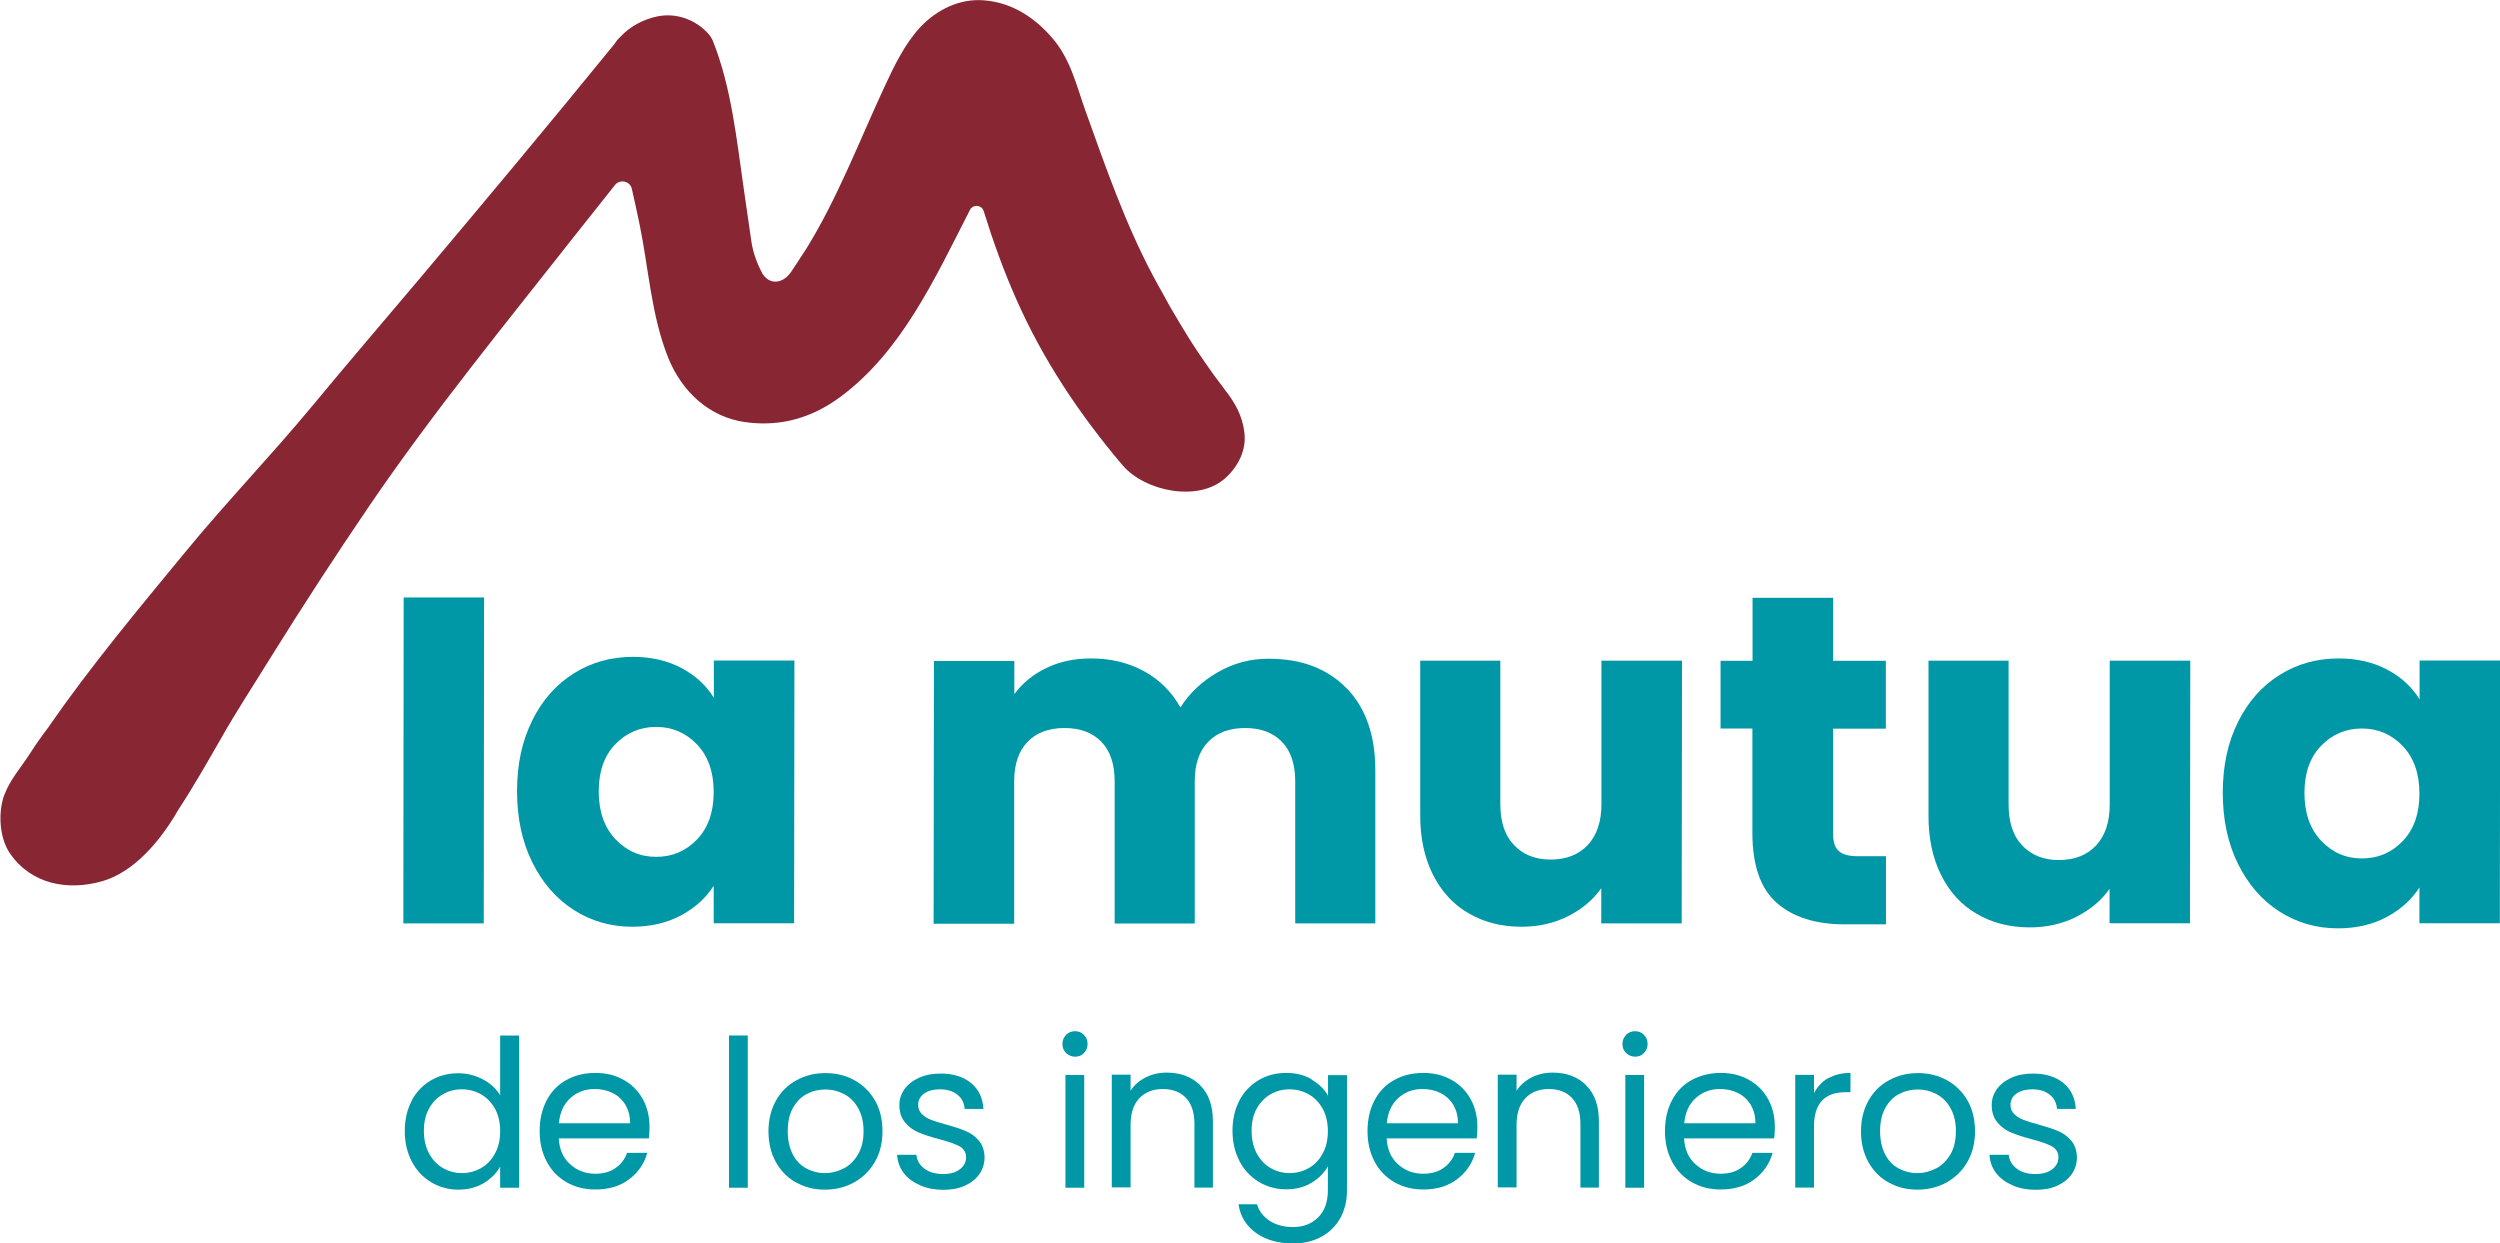 <?xml version="1.0" encoding="UTF-8"?>
<svg id="uuid-5972ec29-1388-41e5-a9aa-c35a2c78edf3" data-name="Capa 1" xmlns="http://www.w3.org/2000/svg" viewBox="0 0 157 78.08">
  <defs>
    <style>
      .uuid-f88602f2-1756-47ed-8437-f5765a3d5732 {
        fill: #0098a7;
      }

      .uuid-f88602f2-1756-47ed-8437-f5765a3d5732, .uuid-fb1b0ba5-7149-4374-8ec3-1891773d1383 {
        stroke-width: 0px;
      }

      .uuid-fb1b0ba5-7149-4374-8ec3-1891773d1383 {
        fill: #892634;
      }
    </style>
  </defs>
  <g>
    <g>
      <path class="uuid-f88602f2-1756-47ed-8437-f5765a3d5732" d="M30.4,37.53l-.02,20.46h-5.05s.02-20.47.02-20.47h5.05Z"/>
      <path class="uuid-f88602f2-1756-47ed-8437-f5765a3d5732" d="M33.43,45.23c.64-1.28,1.51-2.26,2.62-2.95,1.1-.69,2.34-1.03,3.7-1.03,1.16,0,2.18.24,3.06.71.88.47,1.55,1.1,2.02,1.86v-2.34s5.06,0,5.06,0l-.02,16.5h-5.05s0-2.35,0-2.35c-.49.77-1.18,1.39-2.06,1.86-.88.47-1.9.71-3.06.71-1.34,0-2.56-.35-3.66-1.05-1.1-.7-1.97-1.7-2.61-2.99-.64-1.29-.96-2.78-.96-4.48,0-1.69.32-3.18.97-4.46ZM43.77,46.75c-.7-.73-1.55-1.1-2.56-1.1-1,0-1.86.36-2.56,1.08-.7.72-1.05,1.71-1.05,2.97,0,1.26.35,2.26,1.05,3,.7.74,1.55,1.11,2.56,1.11,1.01,0,1.86-.36,2.56-1.09.7-.73,1.05-1.72,1.05-2.98,0-1.26-.35-2.26-1.05-2.99Z"/>
      <path class="uuid-f88602f2-1756-47ed-8437-f5765a3d5732" d="M84.56,43.21c1.21,1.24,1.81,2.97,1.81,5.17v9.61s-5.03,0-5.03,0v-8.93c0-1.06-.27-1.89-.83-2.47-.56-.58-1.33-.87-2.32-.87-.99,0-1.76.29-2.32.87-.56.58-.84,1.4-.84,2.47v8.94s-5.03,0-5.03,0v-8.94c0-1.06-.27-1.89-.83-2.47-.56-.58-1.33-.87-2.32-.87-.99,0-1.76.29-2.32.87-.56.58-.84,1.4-.84,2.47v8.95s-5.06,0-5.06,0l.02-16.5h5.05v2.08c.51-.69,1.18-1.24,2.01-1.64.83-.4,1.76-.6,2.81-.6,1.24,0,2.35.27,3.32.8.97.53,1.74,1.29,2.29,2.28.57-.91,1.35-1.64,2.34-2.21.99-.57,2.06-.86,3.22-.85,2.05,0,3.68.62,4.89,1.87Z"/>
      <path class="uuid-f88602f2-1756-47ed-8437-f5765a3d5732" d="M105.63,41.49l-.02,16.5h-5.05s0-2.21,0-2.21c-.51.73-1.21,1.31-2.09,1.76-.88.44-1.85.66-2.91.66-1.26,0-2.37-.28-3.34-.85-.97-.56-1.71-1.38-2.24-2.44-.53-1.06-.8-2.32-.79-3.75v-9.67h5.03v9c0,1.1.27,1.96.85,2.57.57.61,1.34.92,2.3.92.99,0,1.76-.3,2.34-.91.57-.61.86-1.47.86-2.57v-9.01h5.06Z"/>
      <path class="uuid-f88602f2-1756-47ed-8437-f5765a3d5732" d="M118.44,53.76v4.29s-2.58,0-2.58,0c-1.83,0-3.26-.45-4.28-1.35-1.02-.9-1.53-2.36-1.53-4.39v-6.56s-2,0-2,0v-4.25s2.01,0,2.01,0v-3.96s5.06,0,5.06,0v3.96s3.31,0,3.31,0v4.26s-3.31,0-3.31,0v6.62c0,.49.11.85.35,1.06.24.22.63.33,1.18.33h1.8Z"/>
      <path class="uuid-f88602f2-1756-47ed-8437-f5765a3d5732" d="M137.55,41.49l-.02,16.49h-5.05s0-2.16,0-2.16c-.51.73-1.21,1.31-2.09,1.76-.88.44-1.85.66-2.91.66-1.26,0-2.37-.28-3.34-.85-.97-.56-1.71-1.38-2.24-2.44-.53-1.06-.8-2.32-.79-3.75v-9.71s5.03,0,5.03,0v9.03c0,1.1.27,1.96.85,2.57.57.61,1.34.92,2.3.92.99,0,1.76-.3,2.34-.91.57-.61.86-1.47.86-2.57v-9.04s5.06,0,5.06,0Z"/>
      <path class="uuid-f88602f2-1756-47ed-8437-f5765a3d5732" d="M140.55,45.33c.64-1.28,1.51-2.26,2.62-2.95,1.1-.69,2.34-1.03,3.7-1.03,1.16,0,2.18.24,3.06.71.88.47,1.55,1.1,2.02,1.86v-2.44s5.06,0,5.06,0l-.02,16.5h-5.05s0-2.25,0-2.25c-.49.77-1.18,1.39-2.06,1.86-.88.47-1.9.71-3.06.71-1.34,0-2.56-.35-3.66-1.05-1.1-.7-1.97-1.7-2.61-2.99-.64-1.29-.96-2.78-.96-4.48,0-1.69.32-3.18.97-4.46ZM150.89,46.85c-.7-.73-1.55-1.1-2.56-1.1-1,0-1.86.36-2.56,1.08-.7.72-1.05,1.71-1.05,2.97,0,1.26.35,2.26,1.05,3,.7.74,1.55,1.11,2.56,1.11,1.01,0,1.86-.36,2.56-1.09.7-.73,1.05-1.72,1.05-2.98,0-1.26-.35-2.26-1.05-2.99Z"/>
    </g>
    <g>
      <path class="uuid-fb1b0ba5-7149-4374-8ec3-1891773d1383" d="M11.06,51.01s.04-.05.05-.08c0-.01.01-.02.02-.03-.02.02-.03.05-.05.07,0,.02-.02.03-.03.05Z"/>
      <path class="uuid-fb1b0ba5-7149-4374-8ec3-1891773d1383" d="M11.47,50.4c-.12.18-.24.35-.36.53-.1.19-.21.39-.31.58.22-.37.44-.74.67-1.11Z"/>
      <path class="uuid-fb1b0ba5-7149-4374-8ec3-1891773d1383" d="M47.84,17.1c-.33-.62-.56-1.29-.66-1.98-.15-1.04-.3-2.07-.45-3.11-.46-3.16-.78-6.47-1.96-9.44-.08-.2-.22-.39-.39-.56-.79-.81-1.94-1.2-3.05-.99-.89.17-1.75.63-2.34,1.26-.15.14-.29.3-.4.48-4.05,4.98-8.16,9.9-12.29,14.8-2.24,2.65-4.5,5.29-6.71,7.96-2.59,3.12-5.41,6.05-7.98,9.18-2.94,3.57-5.92,7.14-8.56,10.95.22-.28.44-.56.66-.84-.67.84-1.29,1.66-1.86,2.56-.57.88-1.22,1.59-1.59,2.58-.39,1.08-.3,2.69.37,3.65,1.33,1.93,3.62,2.36,5.79,1.74,1.99-.57,3.64-2.53,4.67-4.31-.06.09-.13.19-.19.28h0c.16-.24.31-.49.45-.74h0c-.06.11-.12.23-.19.34.98-1.48,1.86-3.04,2.74-4.57.97-1.71,2.05-3.35,3.08-5.02,2.02-3.25,4.11-6.46,6.26-9.62,4-5.86,8.54-11.41,12.92-16.98.82-1.04,1.64-2.07,2.46-3.1.31-.39.95-.25,1.06.24.16.69.31,1.4.48,2.2.57,2.76.74,5.76,1.8,8.4.86,2.13,2.58,3.76,4.91,4.06,2.21.29,4.17-.3,5.94-1.62,3.82-2.84,5.93-7.47,8.04-11.59l.06-.12c.19-.38.75-.33.87.08.58,1.87,1.24,3.71,2.03,5.49,1.69,3.84,3.98,7.26,6.68,10.45,1.4,1.65,4.79,2.36,6.49.79.78-.72,1.3-1.73,1.17-2.82-.12-1.08-.6-1.9-1.24-2.72,0-.01-.05-.08-.17-.23-.08-.11-.17-.22-.25-.33-.2-.26-.39-.53-.58-.8-.45-.64-.89-1.29-1.3-1.95-.38-.6-.73-1.21-1.09-1.82-.02-.03-.04-.07-.07-.12-.15-.27-.3-.55-.45-.82-.2-.36-.41-.72-.6-1.09-1.75-3.29-2.98-6.85-4.24-10.36-.58-1.63-.93-3.23-2.09-4.57-1.12-1.29-2.54-2.22-4.29-2.35-1.52-.12-2.95.59-3.97,1.67-.98,1.04-1.66,2.46-2.26,3.75-1.57,3.38-2.96,7.03-4.92,10.19l-.91,1.39c-.08.13-.18.25-.3.36-.59.52-1.25.35-1.58-.27h0Z"/>
    </g>
  </g>
  <g>
    <path class="uuid-f88602f2-1756-47ed-8437-f5765a3d5732" d="M25.85,69.12c.29-.55.7-.97,1.21-1.27.51-.3,1.09-.45,1.72-.45.55,0,1.06.13,1.54.38.47.25.84.59,1.09,1v-3.75h1.19v9.56h-1.19v-1.33c-.23.42-.58.77-1.03,1.04-.46.27-.99.41-1.6.41s-1.2-.16-1.71-.47c-.51-.31-.92-.74-1.21-1.3-.29-.56-.44-1.2-.44-1.91s.15-1.36.44-1.91ZM31.09,69.64c-.22-.4-.51-.7-.87-.91-.37-.21-.77-.32-1.21-.32s-.84.1-1.2.31-.65.51-.87.9c-.22.4-.32.86-.32,1.4s.11,1.01.32,1.41c.22.4.5.71.87.92s.76.32,1.2.32.84-.11,1.21-.32c.37-.21.66-.52.87-.92.22-.4.32-.87.32-1.4s-.11-1-.32-1.4Z"/>
    <path class="uuid-f88602f2-1756-47ed-8437-f5765a3d5732" d="M40.75,71.49h-5.66c.04.7.28,1.24.72,1.63.43.39.96.59,1.58.59.51,0,.93-.12,1.27-.36.34-.24.58-.55.72-.95h1.27c-.19.68-.57,1.23-1.14,1.66-.57.43-1.27.64-2.12.64-.67,0-1.27-.15-1.8-.45-.53-.3-.95-.73-1.25-1.29-.3-.56-.45-1.2-.45-1.93s.15-1.37.44-1.93c.29-.55.7-.98,1.23-1.27.53-.3,1.14-.45,1.83-.45s1.27.15,1.78.44c.52.29.92.7,1.2,1.21.28.51.42,1.09.42,1.74,0,.22-.01.46-.04.71ZM39.28,69.38c-.2-.32-.47-.57-.81-.74-.34-.17-.72-.25-1.13-.25-.59,0-1.1.19-1.52.57-.42.38-.66.9-.72,1.58h4.47c0-.45-.1-.83-.3-1.16Z"/>
    <path class="uuid-f88602f2-1756-47ed-8437-f5765a3d5732" d="M46.96,65.03v9.56h-1.18v-9.56h1.18Z"/>
    <path class="uuid-f88602f2-1756-47ed-8437-f5765a3d5732" d="M49.99,74.26c-.54-.3-.96-.73-1.27-1.29-.31-.56-.46-1.2-.46-1.93s.16-1.36.47-1.92c.31-.56.74-.98,1.29-1.28.54-.3,1.15-.45,1.82-.45s1.28.15,1.82.45c.54.3.97.72,1.29,1.27.31.55.47,1.19.47,1.93s-.16,1.38-.48,1.93c-.32.56-.76.98-1.31,1.29-.55.3-1.16.45-1.83.45s-1.26-.15-1.8-.45ZM52.99,73.38c.37-.2.67-.5.9-.89.23-.4.34-.88.34-1.45s-.11-1.05-.34-1.45c-.22-.4-.52-.69-.88-.88-.36-.19-.75-.29-1.18-.29s-.82.1-1.18.29c-.36.19-.64.49-.86.88-.22.4-.32.88-.32,1.45s.11,1.06.32,1.46c.21.4.49.69.85.88.35.19.74.29,1.16.29s.82-.1,1.19-.3Z"/>
    <path class="uuid-f88602f2-1756-47ed-8437-f5765a3d5732" d="M57.77,74.43c-.43-.19-.77-.44-1.02-.77-.25-.33-.39-.71-.41-1.14h1.21c.03.35.2.64.5.87.3.22.69.34,1.17.34.45,0,.8-.1,1.06-.3.26-.2.39-.45.39-.75s-.14-.54-.41-.69c-.28-.15-.7-.3-1.28-.45-.53-.14-.95-.28-1.29-.42-.33-.14-.62-.35-.85-.63-.24-.28-.36-.65-.36-1.1,0-.36.11-.69.32-.99.22-.3.52-.54.92-.72.4-.18.85-.26,1.36-.26.78,0,1.42.2,1.9.59.48.4.74.94.78,1.63h-1.18c-.03-.37-.17-.67-.45-.89-.27-.22-.64-.34-1.09-.34-.42,0-.76.09-1.01.27-.25.18-.37.42-.37.71,0,.23.08.42.23.57.15.15.34.27.57.36.23.09.54.19.95.3.51.14.92.27,1.24.41.32.13.59.33.82.6.23.27.35.62.36,1.05,0,.39-.11.74-.32,1.05-.22.31-.52.55-.91.73-.39.18-.84.26-1.35.26-.54,0-1.03-.09-1.46-.28Z"/>
    <path class="uuid-f88602f2-1756-47ed-8437-f5765a3d5732" d="M66.95,66.13c-.16-.16-.23-.34-.23-.57s.08-.41.23-.57.34-.23.57-.23.4.08.55.23c.15.16.23.34.23.57s-.08.41-.23.57c-.15.16-.33.23-.55.23s-.41-.08-.57-.23ZM68.09,67.51v7.08h-1.18v-7.08h1.18Z"/>
    <path class="uuid-f88602f2-1756-47ed-8437-f5765a3d5732" d="M75.37,68.16c.53.52.8,1.27.8,2.25v4.17h-1.16v-4.01c0-.71-.18-1.25-.53-1.62-.35-.37-.84-.56-1.45-.56s-1.11.19-1.48.58c-.37.39-.55.95-.55,1.69v3.91h-1.18v-7.08h1.18v1.01c.23-.36.55-.64.95-.84.4-.2.84-.3,1.32-.3.86,0,1.56.26,2.09.78Z"/>
    <path class="uuid-f88602f2-1756-47ed-8437-f5765a3d5732" d="M82.37,67.8c.46.27.8.6,1.03,1.01v-1.29h1.19v7.24c0,.65-.14,1.22-.41,1.72-.28.5-.67.9-1.18,1.18-.51.28-1.11.43-1.79.43-.93,0-1.71-.22-2.33-.66-.62-.44-.99-1.04-1.1-1.8h1.16c.13.43.4.78.8,1.04.4.26.89.39,1.46.39.65,0,1.17-.2,1.58-.61.41-.4.61-.97.61-1.71v-1.49c-.23.41-.58.76-1.03,1.03-.46.28-.99.41-1.6.41s-1.2-.16-1.71-.47c-.51-.31-.92-.74-1.21-1.3-.29-.56-.44-1.2-.44-1.91s.15-1.36.44-1.91c.29-.55.7-.97,1.21-1.27.51-.3,1.08-.45,1.71-.45s1.15.13,1.61.4ZM83.07,69.64c-.22-.4-.51-.7-.87-.91-.37-.21-.77-.32-1.21-.32s-.84.1-1.2.31c-.36.21-.65.51-.87.9-.22.4-.32.86-.32,1.4s.11,1.01.32,1.41c.22.4.5.71.87.92.36.21.76.32,1.2.32s.84-.11,1.21-.32c.37-.21.66-.52.87-.92.22-.4.32-.87.32-1.4s-.11-1-.32-1.4Z"/>
    <path class="uuid-f88602f2-1756-47ed-8437-f5765a3d5732" d="M92.74,71.49h-5.66c.04.7.28,1.24.72,1.63.43.39.96.59,1.58.59.51,0,.93-.12,1.27-.36.34-.24.58-.55.72-.95h1.27c-.19.68-.57,1.23-1.14,1.66-.57.43-1.27.64-2.12.64-.67,0-1.27-.15-1.8-.45-.53-.3-.95-.73-1.25-1.29-.3-.56-.45-1.2-.45-1.93s.15-1.37.44-1.93c.29-.55.7-.98,1.23-1.27.53-.3,1.14-.45,1.83-.45s1.27.15,1.78.44c.52.29.92.7,1.2,1.21.28.51.42,1.09.42,1.74,0,.22-.01.46-.04.71ZM91.27,69.38c-.2-.32-.47-.57-.81-.74-.34-.17-.72-.25-1.13-.25-.59,0-1.1.19-1.52.57-.42.38-.66.9-.72,1.58h4.47c0-.45-.1-.83-.3-1.16Z"/>
    <path class="uuid-f88602f2-1756-47ed-8437-f5765a3d5732" d="M99.61,68.16c.53.52.8,1.27.8,2.25v4.17h-1.16v-4.01c0-.71-.18-1.25-.53-1.62-.35-.37-.84-.56-1.45-.56s-1.11.19-1.48.58c-.37.39-.55.95-.55,1.69v3.91h-1.18v-7.08h1.18v1.01c.23-.36.55-.64.95-.84.4-.2.84-.3,1.32-.3.86,0,1.56.26,2.09.78Z"/>
    <path class="uuid-f88602f2-1756-47ed-8437-f5765a3d5732" d="M102.12,66.13c-.16-.16-.23-.34-.23-.57s.08-.41.23-.57.34-.23.57-.23.4.08.55.23c.15.16.23.34.23.57s-.08.41-.23.57c-.15.16-.33.23-.55.23s-.41-.08-.57-.23ZM103.25,67.51v7.08h-1.18v-7.08h1.18Z"/>
    <path class="uuid-f88602f2-1756-47ed-8437-f5765a3d5732" d="M111.42,71.49h-5.66c.04.7.28,1.24.72,1.63.43.39.96.59,1.58.59.51,0,.93-.12,1.27-.36.34-.24.58-.55.72-.95h1.27c-.19.68-.57,1.23-1.14,1.66-.57.43-1.27.64-2.12.64-.67,0-1.27-.15-1.8-.45s-.95-.73-1.25-1.29c-.3-.56-.45-1.2-.45-1.93s.15-1.37.44-1.93c.29-.55.7-.98,1.23-1.27s1.14-.45,1.83-.45,1.27.15,1.78.44c.52.29.92.7,1.2,1.21.28.51.42,1.09.42,1.74,0,.22-.01.46-.04.71ZM109.95,69.38c-.2-.32-.47-.57-.81-.74-.34-.17-.72-.25-1.13-.25-.59,0-1.1.19-1.52.57-.42.38-.66.9-.72,1.58h4.47c0-.45-.1-.83-.3-1.16Z"/>
    <path class="uuid-f88602f2-1756-47ed-8437-f5765a3d5732" d="M114.81,67.72c.38-.22.85-.34,1.4-.34v1.21h-.31c-1.32,0-1.98.72-1.98,2.14v3.85h-1.18v-7.08h1.18v1.15c.21-.4.5-.72.88-.94Z"/>
    <path class="uuid-f88602f2-1756-47ed-8437-f5765a3d5732" d="M118.6,74.26c-.54-.3-.96-.73-1.27-1.29-.31-.56-.46-1.2-.46-1.93s.16-1.36.47-1.92c.31-.56.74-.98,1.29-1.28.54-.3,1.15-.45,1.82-.45s1.28.15,1.82.45c.54.3.97.72,1.29,1.27.31.55.47,1.19.47,1.93s-.16,1.38-.48,1.93c-.32.56-.76.98-1.31,1.29-.55.3-1.16.45-1.83.45s-1.26-.15-1.8-.45ZM121.59,73.38c.37-.2.67-.5.9-.89.23-.4.34-.88.34-1.45s-.11-1.05-.34-1.45c-.22-.4-.52-.69-.88-.88-.36-.19-.75-.29-1.18-.29s-.82.1-1.18.29c-.36.19-.64.49-.86.88-.22.4-.32.88-.32,1.45s.11,1.06.32,1.46c.21.4.49.69.85.88.35.19.74.29,1.16.29s.82-.1,1.19-.3Z"/>
    <path class="uuid-f88602f2-1756-47ed-8437-f5765a3d5732" d="M126.37,74.43c-.43-.19-.77-.44-1.02-.77-.25-.33-.39-.71-.41-1.14h1.21c.03.35.2.64.5.87s.69.34,1.17.34c.45,0,.8-.1,1.06-.3.26-.2.39-.45.39-.75s-.14-.54-.41-.69c-.28-.15-.7-.3-1.28-.45-.53-.14-.95-.28-1.29-.42-.33-.14-.62-.35-.85-.63-.24-.28-.36-.65-.36-1.1,0-.36.11-.69.32-.99.22-.3.52-.54.92-.72.4-.18.85-.26,1.36-.26.78,0,1.42.2,1.9.59.48.4.74.94.78,1.63h-1.18c-.03-.37-.17-.67-.45-.89-.27-.22-.64-.34-1.09-.34-.42,0-.76.09-1.01.27-.25.18-.37.42-.37.71,0,.23.08.42.23.57.15.15.34.27.57.36.23.09.54.19.95.3.51.14.92.27,1.24.41.32.13.59.33.82.6.23.27.35.62.36,1.05,0,.39-.11.74-.32,1.05-.22.31-.52.55-.91.73-.39.18-.84.26-1.35.26-.54,0-1.03-.09-1.46-.28Z"/>
  </g>
</svg>